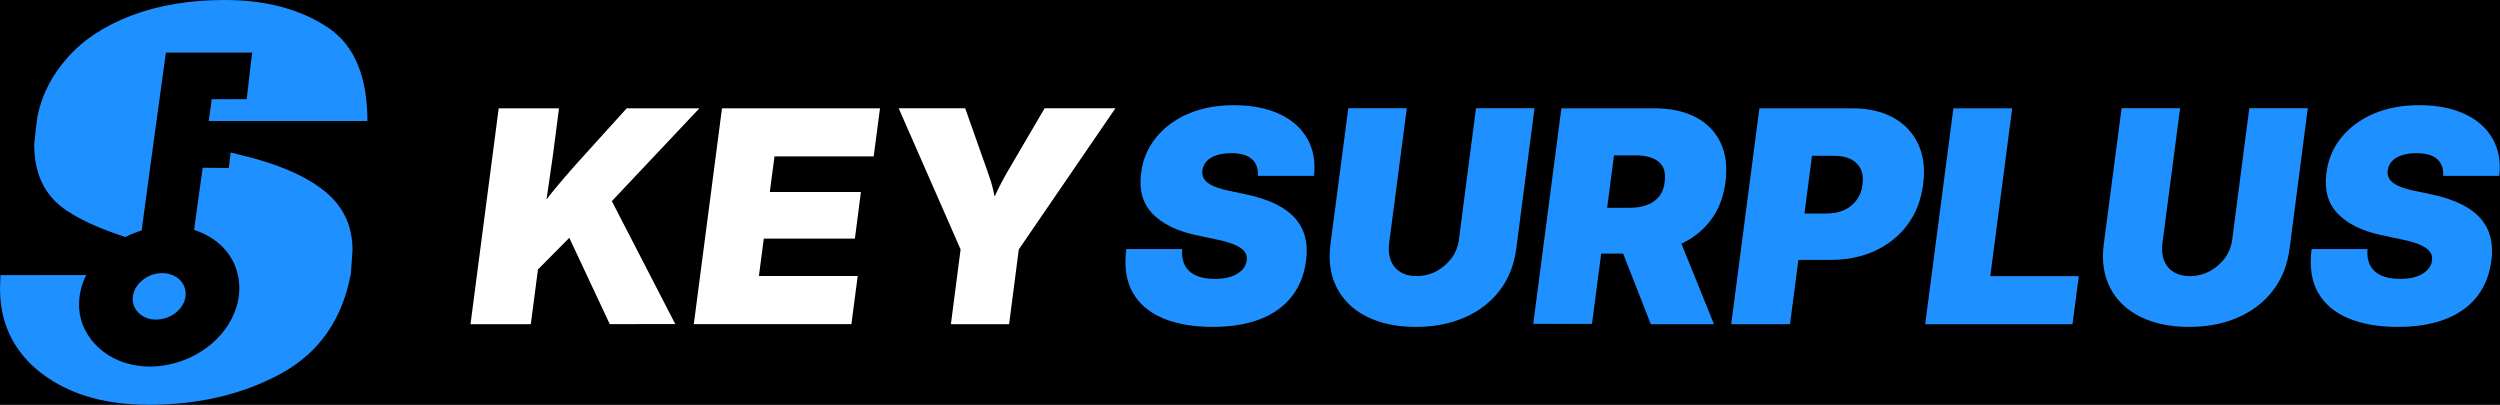 <?xml version="1.0" encoding="utf-8"?>
<!-- Generator: Adobe Illustrator 24.0.0, SVG Export Plug-In . SVG Version: 6.00 Build 0)  -->
<svg version="1.1" id="Layer_1" xmlns="http://www.w3.org/2000/svg" xmlns:xlink="http://www.w3.org/1999/xlink" x="0px" y="0px"
	 viewBox="0 0 250 40.49" style="enable-background:new 0 0 250 40.49;" xml:space="preserve">
<style type="text/css">
	.st0{fill:#1E90FF;}
	.st1{fill:#FFFFFF;}
</style>
<rect width="250" height="40.49"/>
<g>
	<g>
		<path class="st1" d="M47.05,32.42l2.82-21.59h6.03l-0.6,4.64l-0.9,6.22l-0.29,2.85l-1.03,7.88H47.05z M51.97,28.79l0.4-5.49
			c0.53-0.84,1.04-1.61,1.53-2.32c0.49-0.7,1.03-1.42,1.63-2.14c0.59-0.72,1.3-1.54,2.12-2.46l5.02-5.55h7.27L59.46,21.94
			l-0.54-0.17L51.97,28.79z M60.98,32.42l-4.07-8.68l3.9-4.35l6.72,13.02H60.98z"/>
		<path class="st1" d="M69.38,32.42l2.82-21.59H88l-0.63,4.81h-9.92l-0.47,3.56h9.11l-0.6,4.66h-9.11l-0.49,3.74h9.88l-0.63,4.81
			H69.38z"/>
		<path class="st1" d="M95.09,32.42l0.97-7.48l-6.19-14.11h6.65l2.27,6.42c0.21,0.57,0.39,1.15,0.53,1.75
			c0.14,0.59,0.28,1.26,0.41,1.99h-0.85c0.3-0.73,0.6-1.4,0.89-1.99c0.29-0.59,0.6-1.18,0.93-1.75l3.76-6.42h7.08l-9.66,14.11
			l-0.97,7.48H95.09z"/>
		<path class="st0" d="M121.26,32.69c-1.91,0-3.56-0.28-4.93-0.85s-2.39-1.42-3.05-2.57c-0.66-1.15-0.87-2.6-0.65-4.36h5.59
			c-0.06,0.64,0.04,1.18,0.27,1.63c0.24,0.45,0.61,0.79,1.11,1.01c0.51,0.23,1.14,0.34,1.89,0.34c0.63,0,1.17-0.08,1.62-0.23
			c0.45-0.15,0.81-0.37,1.09-0.65c0.27-0.28,0.43-0.6,0.47-0.96c0.05-0.33-0.02-0.62-0.2-0.87c-0.18-0.25-0.5-0.48-0.95-0.68
			c-0.45-0.2-1.07-0.39-1.85-0.55l-2.12-0.45c-1.89-0.41-3.32-1.12-4.3-2.13c-0.98-1.01-1.36-2.37-1.14-4.06
			c0.17-1.36,0.67-2.55,1.5-3.56c0.82-1.01,1.9-1.81,3.23-2.38c1.33-0.57,2.85-0.85,4.56-0.85c1.76,0,3.26,0.29,4.52,0.87
			c1.26,0.58,2.19,1.4,2.8,2.46c0.61,1.06,0.84,2.31,0.68,3.74h-5.61c0.04-0.71-0.15-1.27-0.59-1.67c-0.43-0.4-1.12-0.6-2.07-0.6
			c-0.59,0-1.09,0.07-1.51,0.22c-0.42,0.14-0.74,0.35-0.97,0.6c-0.23,0.26-0.36,0.55-0.41,0.88c-0.05,0.35,0.02,0.65,0.18,0.9
			c0.17,0.25,0.46,0.47,0.86,0.66c0.41,0.19,0.95,0.35,1.63,0.5l1.71,0.36c1.17,0.25,2.16,0.58,2.98,0.98
			c0.82,0.41,1.46,0.89,1.94,1.44c0.48,0.56,0.8,1.18,0.98,1.88c0.17,0.7,0.2,1.46,0.09,2.3c-0.18,1.42-0.66,2.63-1.44,3.62
			c-0.78,0.99-1.84,1.75-3.17,2.26C124.68,32.43,123.1,32.69,121.26,32.69z"/>
		<path class="st0" d="M141.58,32.69c-1.9,0-3.53-0.34-4.89-1.02c-1.36-0.68-2.36-1.64-3-2.88c-0.64-1.24-0.86-2.68-0.65-4.32
			l1.79-13.65h5.85l-1.77,13.53c-0.08,0.67-0.02,1.24,0.18,1.73c0.2,0.49,0.52,0.86,0.96,1.13c0.44,0.27,0.97,0.4,1.59,0.4
			c0.72,0,1.39-0.16,2-0.49c0.61-0.33,1.12-0.77,1.52-1.31c0.4-0.55,0.64-1.16,0.73-1.83l1.71-13.16h5.85l-1.82,14.02
			c-0.21,1.64-0.77,3.05-1.67,4.22c-0.9,1.17-2.07,2.07-3.51,2.69C145.02,32.38,143.39,32.69,141.58,32.69z"/>
		<path class="st0" d="M153.32,32.42l2.82-21.59h9.27c1.62,0,3,0.29,4.14,0.88c1.14,0.59,1.97,1.44,2.5,2.54
			c0.53,1.11,0.7,2.42,0.5,3.95c-0.2,1.54-0.71,2.84-1.54,3.9c-0.83,1.07-1.91,1.88-3.24,2.43c-1.33,0.56-2.83,0.83-4.5,0.83h-5.46
			l0.59-4.58h4.52c0.68,0,1.27-0.09,1.77-0.28s0.91-0.47,1.22-0.85c0.31-0.38,0.5-0.87,0.56-1.47c0.12-0.89-0.07-1.55-0.59-1.99
			c-0.52-0.43-1.28-0.65-2.28-0.65h-2.2l-2.2,16.85H153.32z M165.08,32.42l-3.87-9.88h6.19l4,9.88H165.08z"/>
		<path class="st0" d="M173.12,32.42l2.82-21.59h9.27c1.62,0,3,0.31,4.13,0.94c1.13,0.63,1.96,1.51,2.49,2.66
			c0.53,1.14,0.69,2.48,0.48,4.02c-0.2,1.55-0.71,2.88-1.55,4.01s-1.91,1.99-3.23,2.61c-1.32,0.61-2.81,0.92-4.47,0.92h-5.59
			l0.6-4.64h4.58c0.68,0,1.27-0.12,1.78-0.35c0.51-0.24,0.92-0.57,1.24-1.01c0.32-0.43,0.51-0.95,0.58-1.54
			c0.08-0.61,0.03-1.13-0.18-1.55c-0.2-0.42-0.53-0.75-0.98-0.98c-0.45-0.23-1.01-0.34-1.69-0.34h-2.2L179,32.42H173.12z"/>
		<path class="st0" d="M192.52,32.42l2.82-21.59h5.88l-2.19,16.78h8.85l-0.63,4.81H192.52z"/>
		<path class="st0" d="M218.91,32.69c-1.9,0-3.53-0.34-4.89-1.02s-2.36-1.64-3-2.88c-0.64-1.24-0.86-2.68-0.65-4.32l1.79-13.65h5.85
			l-1.77,13.53c-0.08,0.67-0.02,1.24,0.18,1.73c0.2,0.49,0.52,0.86,0.96,1.13c0.44,0.27,0.97,0.4,1.59,0.4c0.72,0,1.39-0.16,2-0.49
			c0.61-0.33,1.12-0.77,1.52-1.31c0.4-0.55,0.64-1.16,0.73-1.83l1.71-13.16h5.85l-1.82,14.02c-0.21,1.64-0.77,3.05-1.67,4.22
			c-0.9,1.17-2.07,2.07-3.51,2.69C222.36,32.38,220.73,32.69,218.91,32.69z"/>
		<path class="st0" d="M239.79,32.69c-1.91,0-3.56-0.28-4.93-0.85s-2.39-1.42-3.05-2.57c-0.66-1.15-0.87-2.6-0.65-4.36h5.59
			c-0.06,0.64,0.04,1.18,0.27,1.63c0.24,0.45,0.61,0.79,1.11,1.01c0.51,0.23,1.14,0.34,1.89,0.34c0.63,0,1.17-0.08,1.62-0.23
			c0.45-0.15,0.81-0.37,1.09-0.65c0.27-0.28,0.43-0.6,0.47-0.96c0.05-0.33-0.02-0.62-0.2-0.87c-0.18-0.25-0.5-0.48-0.95-0.68
			c-0.45-0.2-1.07-0.39-1.85-0.55l-2.12-0.45c-1.89-0.41-3.32-1.12-4.3-2.13c-0.98-1.01-1.36-2.37-1.14-4.06
			c0.17-1.36,0.67-2.55,1.5-3.56c0.82-1.01,1.9-1.81,3.23-2.38c1.33-0.57,2.85-0.85,4.56-0.85c1.76,0,3.26,0.29,4.52,0.87
			c1.26,0.58,2.19,1.4,2.8,2.46c0.61,1.06,0.84,2.31,0.68,3.74h-5.61c0.04-0.71-0.15-1.27-0.59-1.67c-0.43-0.4-1.12-0.6-2.07-0.6
			c-0.59,0-1.09,0.07-1.51,0.22c-0.42,0.14-0.74,0.35-0.97,0.6c-0.23,0.26-0.36,0.55-0.41,0.88c-0.05,0.35,0.02,0.65,0.18,0.9
			c0.17,0.25,0.46,0.47,0.86,0.66c0.41,0.19,0.95,0.35,1.63,0.5l1.71,0.36c1.17,0.25,2.16,0.58,2.98,0.98
			c0.82,0.41,1.46,0.89,1.94,1.44c0.48,0.56,0.8,1.18,0.98,1.88c0.17,0.7,0.2,1.46,0.09,2.3c-0.18,1.42-0.66,2.63-1.44,3.62
			c-0.78,0.99-1.84,1.75-3.17,2.26C243.21,32.43,241.63,32.69,239.79,32.69z"/>
	</g>
	<g>
		<path class="st0" d="M6.67,21.06c1.5,1,3.47,1.87,5.87,2.64c0.52-0.26,1.07-0.48,1.63-0.66c0.18-1.53,2.42-17.78,2.42-17.78
			l2.65,0c1.66,0,4.32,0,5.98,0c-0.16,1.11-0.48,4.22-0.55,4.66c-0.84,0.01-2.66,0-3.5,0c-0.1,0.77-0.18,1.41-0.3,2.18
			c0,0,0.01,0,0.01,0l2.56,0h13.3c0-4.39-1.26-7.47-3.79-9.24C30.19,0.96,26.69,0,22.46,0c-3.45,0-6.53,0.51-9.23,1.52
			c-2.7,1.01-4.85,2.41-6.45,4.21c-1.6,1.79-2.61,3.77-3.04,5.94l-0.16,1.28l-0.16,1.49C3.41,17.41,4.5,19.62,6.67,21.06z"/>
		<path class="st0" d="M18.53,29.78c-0.12,0.61-0.52,1.2-1.1,1.6c-0.64,0.45-1.48,0.66-2.23,0.55c-1.13-0.15-1.97-1.05-1.93-2.08
			c0.01-0.58,0.29-1.18,0.76-1.64c0.49-0.48,1.16-0.81,1.85-0.88c0.9-0.11,1.8,0.23,2.27,0.85C18.51,28.62,18.64,29.21,18.53,29.78z
			"/>
		<path class="st0" d="M32.38,19.05c-1.92-1.51-4.68-2.69-8.27-3.54l-1.04-0.26l-0.19,1.55l-2.61-0.03l-0.54,3.87
			c-0.15,1.13-0.29,2.12-0.32,2.35c1.34,0.43,2.51,1.2,3.3,2.22c1.06,1.34,1.44,3.11,1.1,4.84c-0.37,1.85-1.58,3.64-3.33,4.85
			c-1.93,1.37-4.47,2.01-6.74,1.66c-3.41-0.47-5.96-3.18-5.83-6.28c0.02-0.93,0.27-1.88,0.71-2.77H0.05L0,28.86
			c0,3.27,1.21,5.96,3.63,8.05c2.81,2.38,6.56,3.57,11.25,3.57c4.98,0,9.38-1.04,13.2-3.11c3.82-2.08,6.16-5.42,7.01-10.04
			l0.16-2.29C35.26,22.56,34.3,20.56,32.38,19.05z"/>
	</g>
</g>
</svg>
